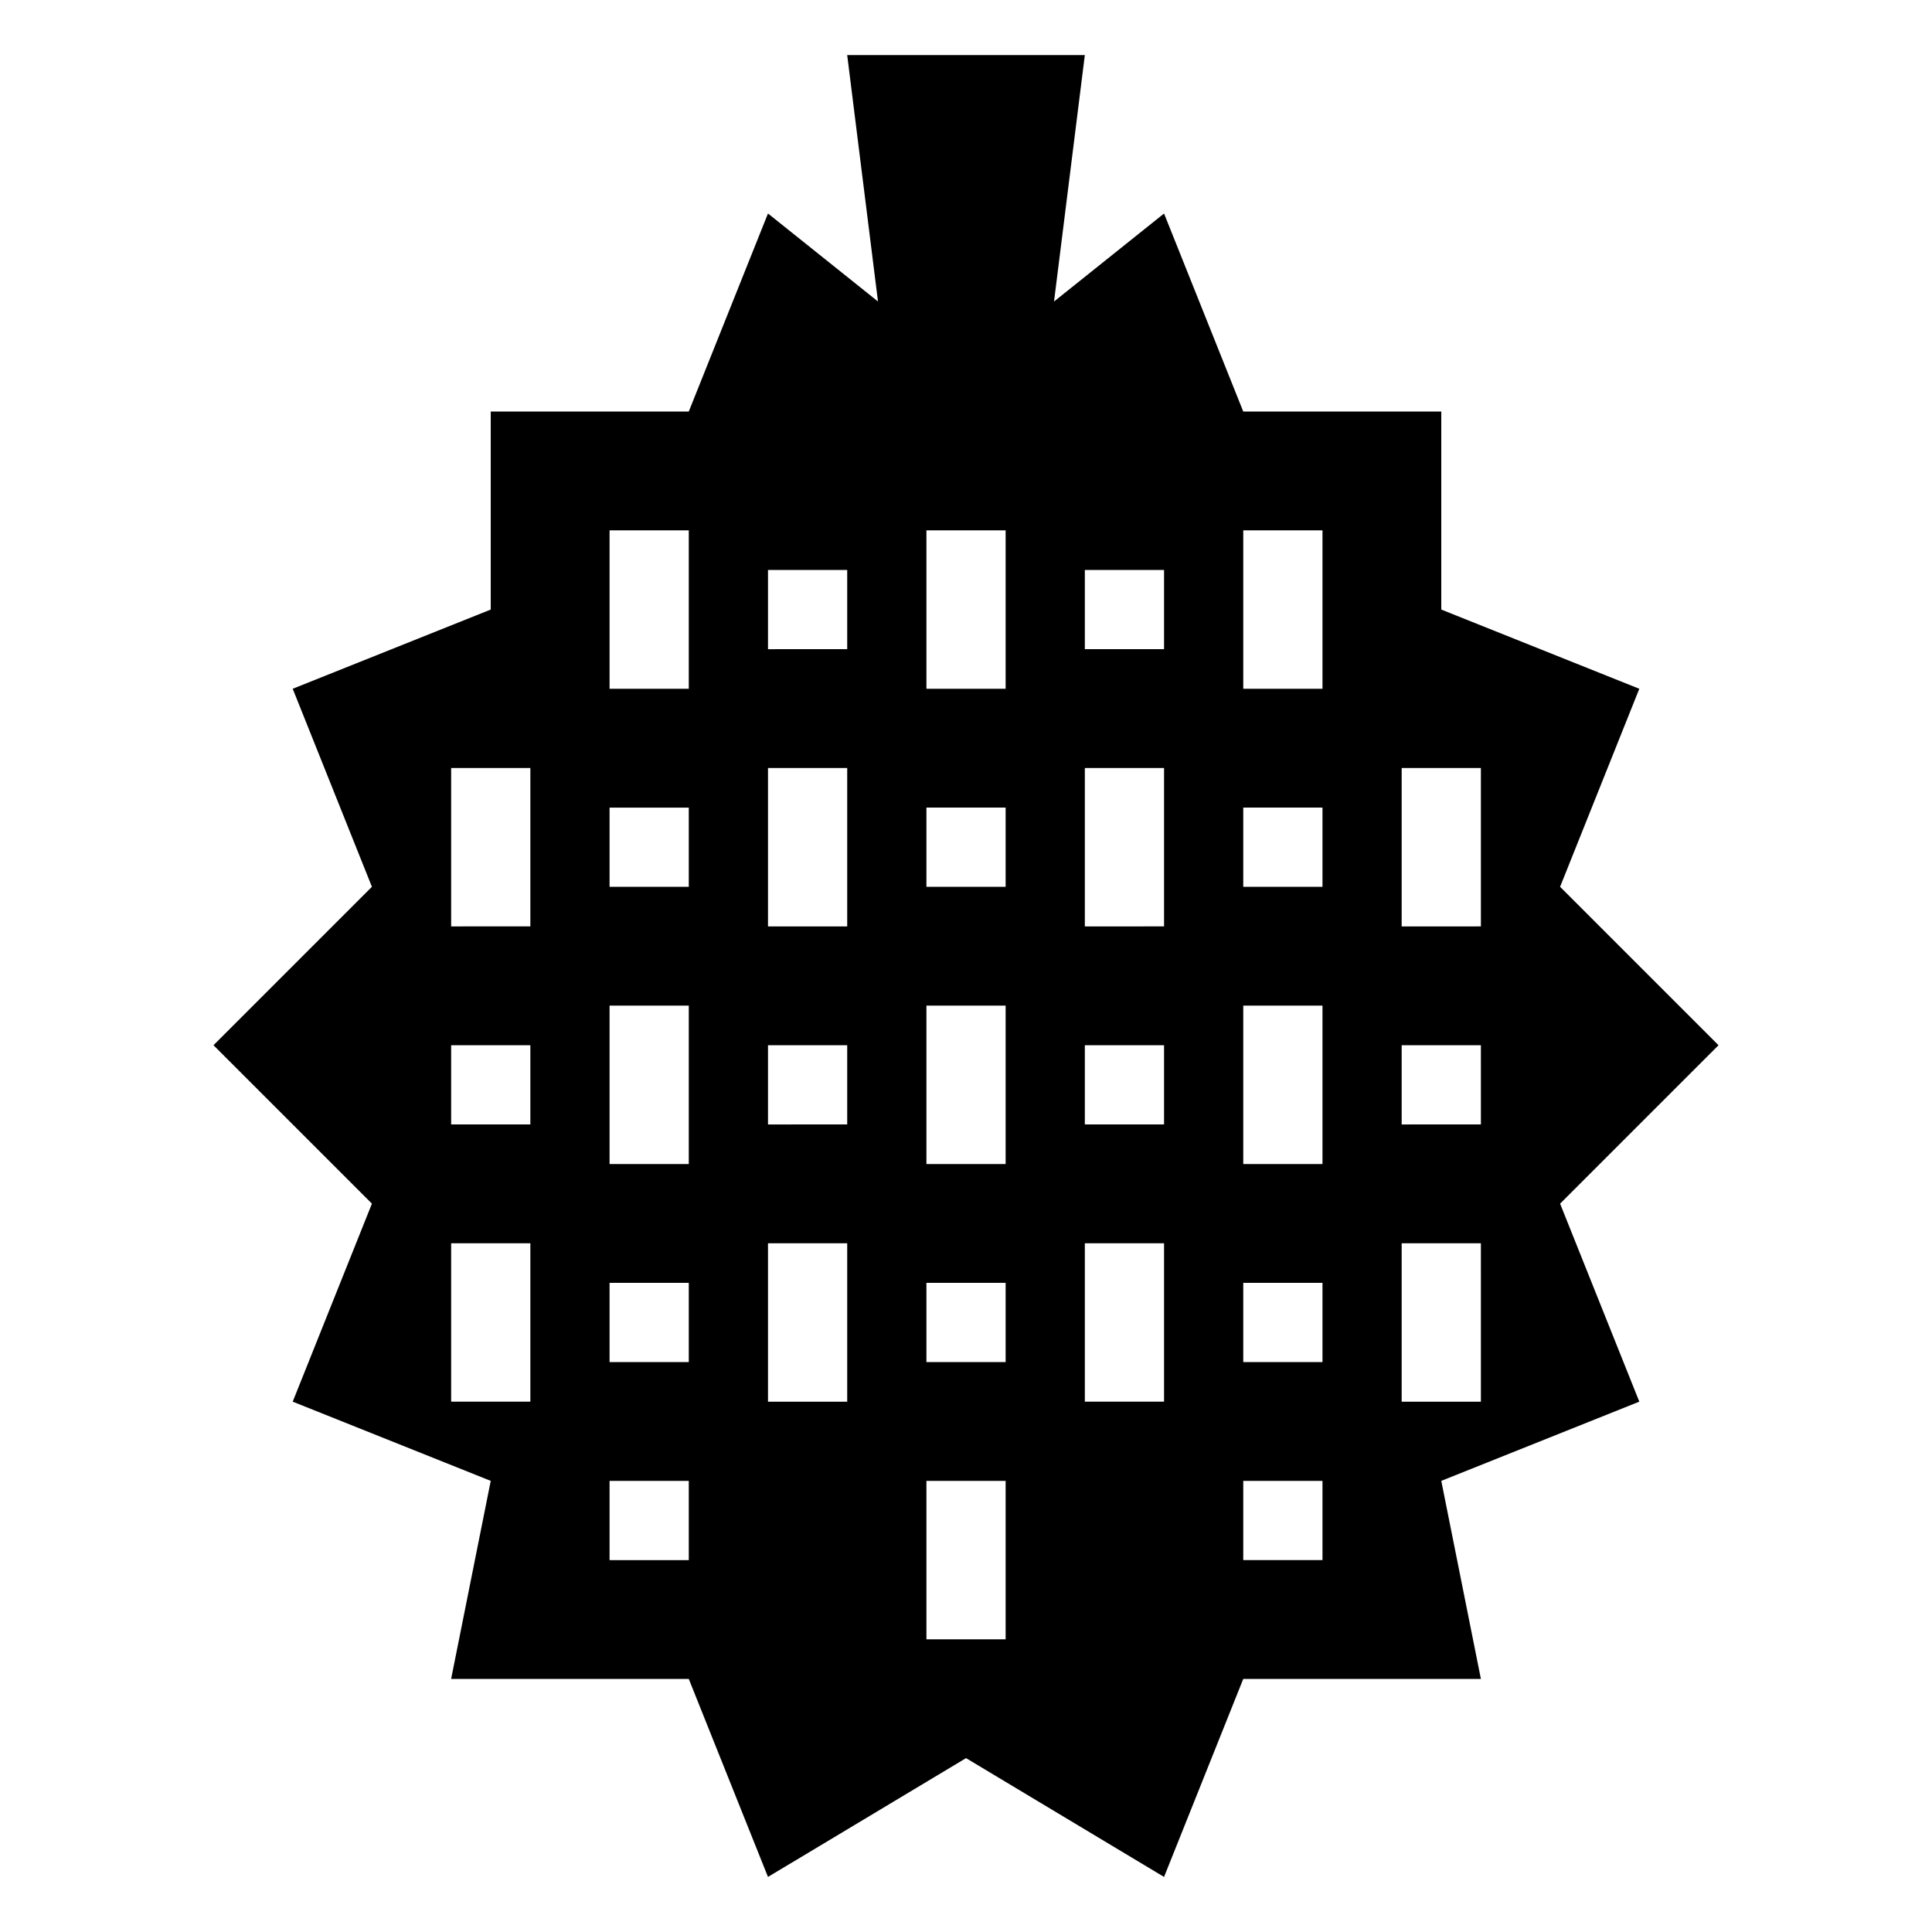 <?xml version="1.0" encoding="UTF-8"?>
<!-- Uploaded to: SVG Repo, www.svgrepo.com, Generator: SVG Repo Mixer Tools -->
<svg fill="#000000" width="800px" height="800px" version="1.1" viewBox="144 144 512 512" xmlns="http://www.w3.org/2000/svg">
 <path d="m557.44 462.98 41.984-41.984-41.984-41.984 20.992-52.48-52.48-20.992v-52.48h-52.477l-20.992-52.48-29.156 23.324 8.164-65.309h-62.977l8.164 65.309-29.156-23.324-20.992 52.48h-52.48v52.48l-52.48 20.992 20.992 52.48-41.984 41.984 41.984 41.984-20.992 52.477 52.48 20.992-10.496 52.48h62.977l20.992 52.477 52.48-31.484 52.48 31.488 20.992-52.48h62.977l-10.496-52.48 52.48-20.992zm-272.89 52.477h-20.992v-41.98h20.992zm0-73.473-20.992 0.004v-20.992h20.992zm0-52.48-20.992 0.004v-41.984h20.992zm41.984 167.94h-20.992v-20.992h20.992zm0-52.48h-20.992v-20.992h20.992zm0-52.48-20.992 0.004v-41.984h20.992zm0-73.473-20.992 0.004v-20.992h20.992zm0-52.48-20.992 0.004v-41.984h20.992zm41.984 188.93h-20.992v-41.98h20.992zm0-73.473-20.992 0.004v-20.992h20.992zm0-52.48-20.992 0.004v-41.984h20.992zm0-73.473-20.992 0.004v-20.992h20.992zm41.984 262.4h-20.992v-41.984h20.992zm0-73.473h-20.992v-20.992h20.992zm0-52.48-20.992 0.004v-41.984h20.992zm0-73.473-20.992 0.004v-20.992h20.992zm0-52.48-20.992 0.004v-41.984h20.992zm41.984 188.93h-20.992v-41.98h20.992zm0-73.473-20.992 0.004v-20.992h20.992zm0-52.48-20.992 0.004v-41.984h20.992zm0-73.473-20.992 0.004v-20.992h20.992zm41.984 241.41h-20.992v-20.992h20.992zm0-52.48h-20.992v-20.992h20.992zm0-52.48-20.992 0.004v-41.984h20.992zm0-73.473-20.992 0.004v-20.992h20.992zm0-52.48-20.992 0.004v-41.984h20.992zm41.984 188.93h-20.996v-41.98h20.992zm0-73.473-20.996 0.004v-20.992h20.992zm0-52.48-20.996 0.004v-41.984h20.992z"/>
</svg>